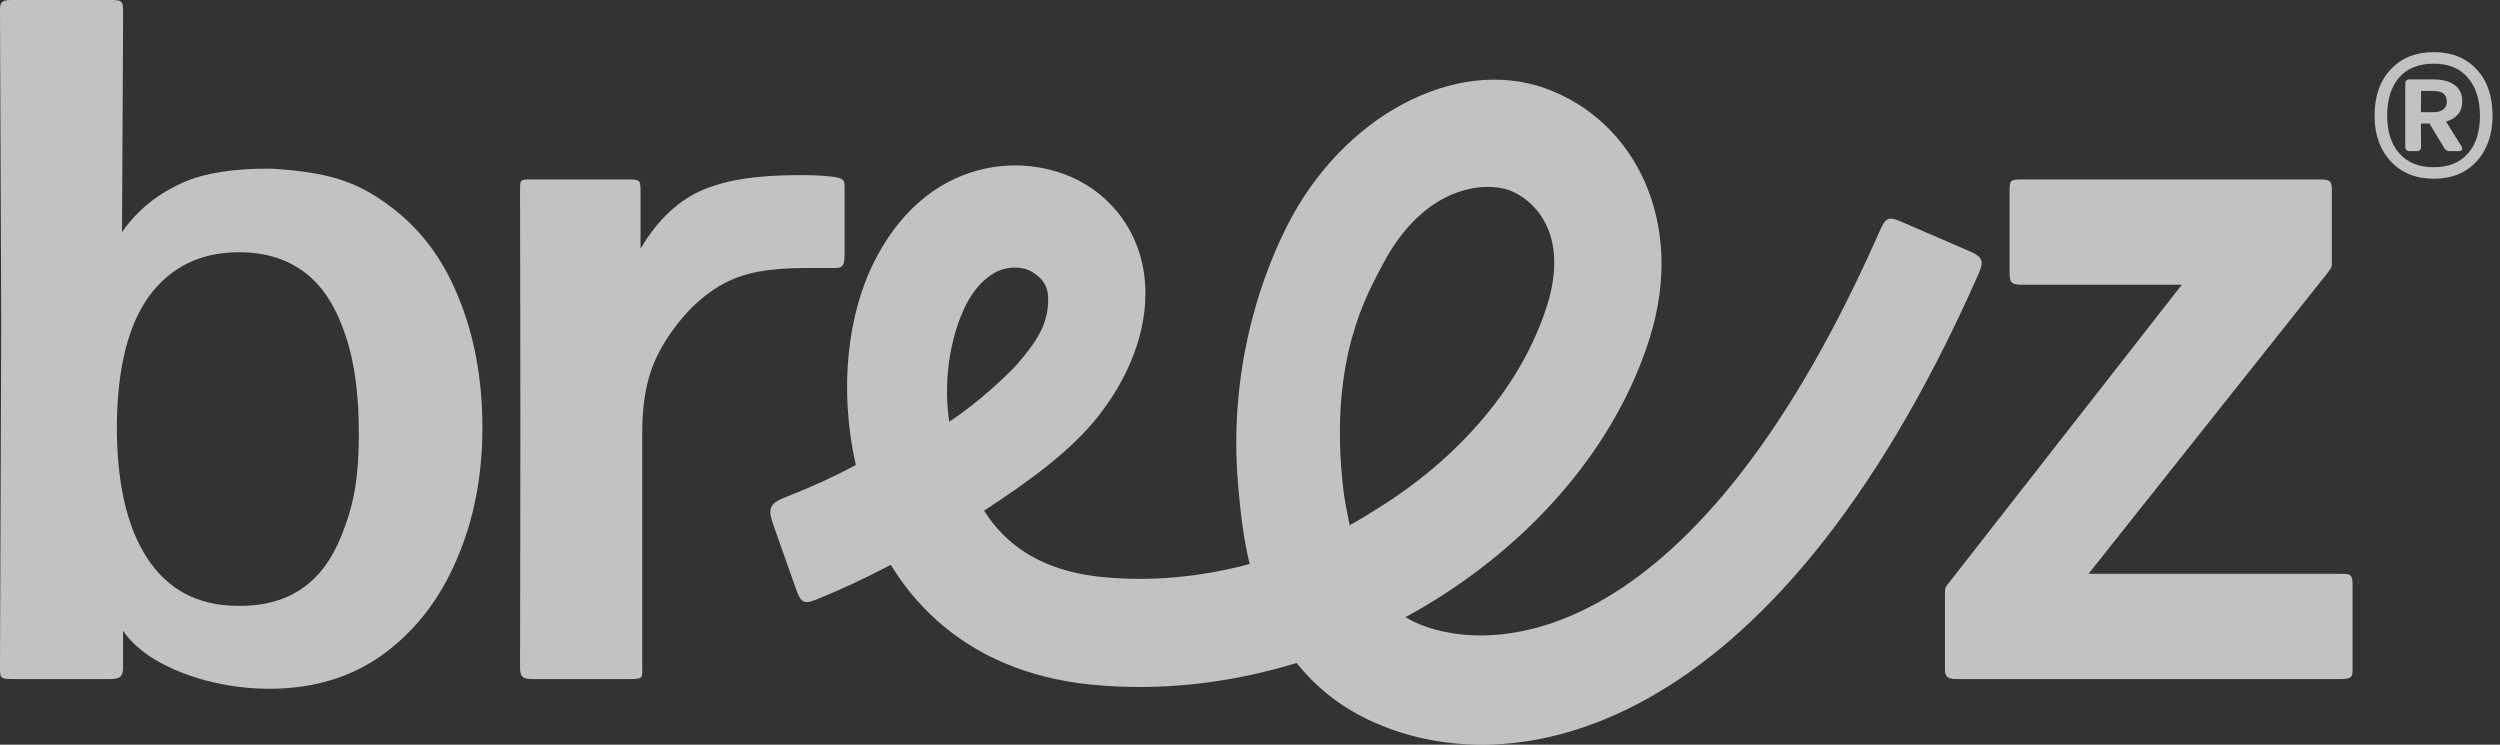 <?xml version="1.0" encoding="UTF-8"?> <svg xmlns="http://www.w3.org/2000/svg" width="47" height="14" viewBox="0 0 47 14" fill="none"><rect x="0" y="0" width="47" height="14" fill="#333333" stroke="none"/><g clip-path="url(#clip0_2827_2342)"><path d="M44.228 12.547C44.228 12.711 44.234 12.766 44.01 12.766H36.783C36.575 12.766 36.565 12.693 36.565 12.547V11.194C36.565 11.045 36.565 11.045 36.66 10.93L41.018 5.353H38.007C37.78 5.353 37.78 5.286 37.78 5.082V3.593C37.78 3.388 37.795 3.374 38.007 3.374H43.621C43.826 3.374 43.839 3.418 43.839 3.593V4.87C43.839 5.021 43.851 5.015 43.748 5.143L39.264 10.788H44.01C44.155 10.788 44.228 10.78 44.228 10.978V12.547Z" fill="white" fill-opacity="0.7"></path><path d="M12.074 12.547C12.076 12.739 12.09 12.766 11.856 12.766H9.995C9.802 12.766 9.777 12.693 9.777 12.547C9.777 12.547 9.783 9.791 9.783 8.025C9.783 6.294 9.777 3.593 9.777 3.593C9.777 3.368 9.777 3.374 9.995 3.374C10.213 3.374 11.819 3.374 11.819 3.374C12.042 3.374 12.042 3.388 12.042 3.631V4.676C12.387 4.086 12.804 3.742 13.223 3.566C13.83 3.311 14.572 3.292 15.116 3.292C15.28 3.292 15.613 3.307 15.741 3.338C15.868 3.368 15.878 3.399 15.878 3.524V4.795C15.878 4.963 15.854 5.038 15.719 5.038C15.646 5.038 15.539 5.038 15.478 5.038C15.382 5.038 15.351 5.038 15.278 5.038C14.691 5.038 14.173 5.061 13.695 5.286C13.223 5.511 12.824 5.921 12.528 6.383C12.237 6.839 12.076 7.319 12.074 8.132V12.547Z" fill="white" fill-opacity="0.7"></path><path d="M5.102 3.171C6.139 3.232 6.694 3.407 7.281 3.839C7.874 4.265 8.319 4.845 8.616 5.581C8.918 6.31 9.069 7.131 9.069 8.043C9.069 8.949 8.909 9.772 8.588 10.514C8.274 11.256 7.817 11.848 7.217 12.292C6.618 12.73 5.898 12.949 5.057 12.949C3.974 12.949 2.769 12.538 2.314 11.858V12.538C2.314 12.723 2.253 12.766 2.07 12.766H0.218C0 12.766 0 12.739 0 12.538L0.023 6.082L0 0.219C0 0.068 0 0 0.218 0H2.097C2.294 0 2.315 0.025 2.315 0.219L2.294 4.364C2.615 3.902 3.025 3.616 3.444 3.43C3.845 3.253 4.385 3.165 5.102 3.171ZM4.449 11.389C4.969 11.402 5.402 11.277 5.747 11.015C6.092 10.748 6.321 10.371 6.49 9.885C6.666 9.392 6.746 8.945 6.746 8.131C6.746 7.454 6.672 6.821 6.497 6.31C6.327 5.8 6.095 5.41 5.756 5.143C5.417 4.875 4.996 4.742 4.494 4.742C3.78 4.742 3.22 5.012 2.814 5.553C2.415 6.094 2.209 6.9 2.197 7.97C2.191 9.064 2.382 9.906 2.769 10.496C3.156 11.085 3.716 11.383 4.449 11.389Z" fill="white" fill-opacity="0.7"></path><path fill-rule="evenodd" clip-rule="evenodd" d="M29.05 1.66C30.755 2.271 31.685 4.193 31.021 6.334C30.386 8.379 28.849 10.118 26.973 11.283C26.794 11.395 26.61 11.501 26.424 11.602C26.475 11.634 26.528 11.663 26.582 11.689C27.768 12.264 31.687 12.592 35.313 4.4C35.388 4.232 35.425 4.148 35.497 4.12C35.569 4.092 35.651 4.127 35.814 4.198L36.929 4.68C37.117 4.761 37.211 4.802 37.243 4.886C37.276 4.971 37.234 5.065 37.15 5.254C33.288 13.943 28.371 14.814 25.702 13.52C25.152 13.253 24.716 12.89 24.375 12.464C23.134 12.844 21.816 13.001 20.509 12.87C19.304 12.749 18.338 12.315 17.607 11.658C17.258 11.345 16.975 10.992 16.747 10.619C16.207 10.9 15.824 11.075 15.435 11.235C15.267 11.304 15.183 11.339 15.109 11.306C15.035 11.273 15.004 11.186 14.943 11.011L14.579 9.982C14.496 9.749 14.456 9.633 14.501 9.534C14.546 9.434 14.661 9.388 14.891 9.297C15.237 9.159 15.602 9.002 16.09 8.742C15.753 7.251 15.971 5.891 16.391 5.009C16.869 4.005 17.586 3.413 18.398 3.199C19.169 2.995 19.91 3.164 20.416 3.471C20.967 3.806 21.421 4.399 21.516 5.201C21.612 6.015 21.329 6.947 20.666 7.801C20.137 8.481 19.332 9.057 18.5 9.601C18.629 9.803 18.78 9.985 18.956 10.143C19.339 10.487 19.892 10.765 20.711 10.847C21.632 10.94 22.579 10.848 23.494 10.603C23.373 10.109 23.317 9.598 23.275 9.103C23.107 7.115 23.611 5.417 24.186 4.269C25.238 2.169 27.371 1.059 29.05 1.66ZM25.373 9.875C25.546 9.782 25.742 9.657 25.908 9.554C27.469 8.585 28.63 7.207 29.089 5.729C29.518 4.346 28.795 3.727 28.371 3.575C27.922 3.414 26.784 3.473 25.996 4.97C25.702 5.53 25.002 6.72 25.238 9.052C25.282 9.487 25.331 9.631 25.373 9.875ZM17.844 7.928C18.384 7.582 18.995 6.998 19.126 6.844C19.491 6.417 19.706 6.099 19.706 5.625C19.706 5.353 19.581 5.226 19.41 5.116C19.212 4.99 18.95 5.034 18.856 5.062C18.789 5.082 18.398 5.201 18.114 5.828C17.944 6.203 17.709 6.972 17.844 7.928Z" fill="white" fill-opacity="0.7"></path><path d="M45.756 3.36C45.42 3.36 45.15 3.252 44.946 3.034C44.743 2.814 44.642 2.528 44.642 2.177C44.642 1.81 44.743 1.519 44.946 1.304C45.148 1.088 45.418 0.98 45.756 0.98C46.09 0.98 46.356 1.087 46.557 1.3C46.759 1.514 46.86 1.806 46.86 2.177C46.86 2.528 46.76 2.814 46.56 3.034C46.36 3.252 46.092 3.36 45.756 3.36ZM45.756 3.144C46.032 3.144 46.245 3.058 46.397 2.886C46.548 2.714 46.623 2.478 46.623 2.177C46.623 1.877 46.548 1.639 46.397 1.462C46.248 1.285 46.034 1.197 45.756 1.197C45.472 1.197 45.254 1.284 45.102 1.459C44.953 1.633 44.879 1.872 44.879 2.177C44.879 2.478 44.956 2.714 45.109 2.886C45.262 3.058 45.478 3.144 45.756 3.144ZM45.516 2.755C45.516 2.812 45.488 2.841 45.433 2.841H45.299C45.246 2.841 45.219 2.812 45.219 2.755V1.575C45.219 1.52 45.246 1.493 45.299 1.493H45.74C45.913 1.493 46.048 1.527 46.143 1.596C46.241 1.665 46.29 1.767 46.29 1.902C46.29 2.003 46.263 2.086 46.21 2.15C46.157 2.212 46.082 2.258 45.986 2.287L46.27 2.741C46.31 2.808 46.292 2.841 46.217 2.841H46.05C46.008 2.841 45.975 2.823 45.953 2.786L45.673 2.322H45.513L45.516 2.755ZM45.516 1.71L45.513 2.109H45.753C45.824 2.109 45.883 2.093 45.93 2.06C45.976 2.028 46 1.978 46 1.909C46 1.776 45.915 1.71 45.746 1.71H45.516Z" fill="white" fill-opacity="0.7"></path></g><defs><clipPath id="clip0_2827_2342"><rect width="46.941" height="14" fill="white"></rect></clipPath></defs></svg> 